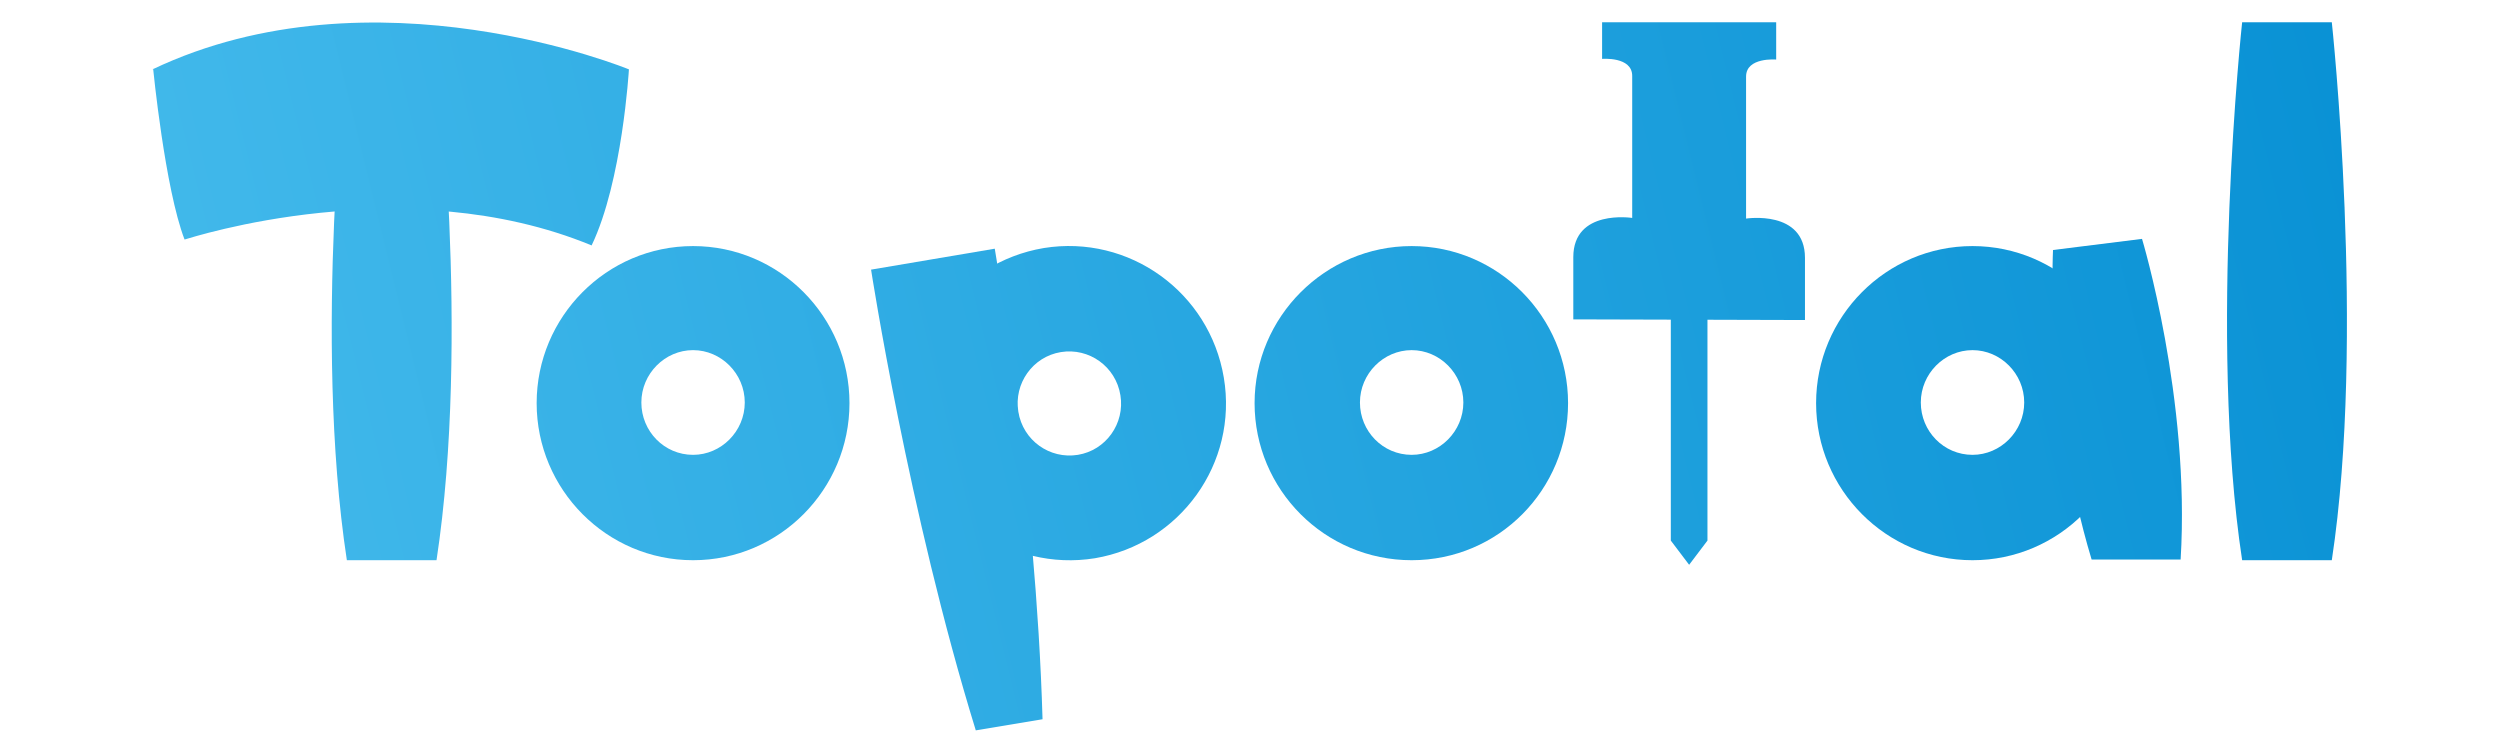<?xml version="1.0" encoding="UTF-8"?>
<svg id="Layer_1" xmlns="http://www.w3.org/2000/svg" xmlns:xlink="http://www.w3.org/1999/xlink" version="1.1" viewBox="0 0 382 115">
  <!-- Generator: Adobe Illustrator 29.1.0, SVG Export Plug-In . SVG Version: 2.1.0 Build 142)  -->
  <defs>
    <style>
      .st0 {
        fill: url(#_名称未設定グラデーション_1110);
      }

      .st1 {
        fill: url(#_名称未設定グラデーション_116);
      }

      .st2 {
        fill: url(#_名称未設定グラデーション_114);
      }

      .st3 {
        fill: url(#_名称未設定グラデーション_115);
      }

      .st4 {
        fill: url(#_名称未設定グラデーション_117);
      }

      .st5 {
        fill: url(#_名称未設定グラデーション_113);
      }

      .st6 {
        fill: url(#_名称未設定グラデーション_118);
      }

      .st7 {
        fill: url(#_名称未設定グラデーション_119);
      }

      .st8 {
        fill: url(#_名称未設定グラデーション_112);
      }

      .st9 {
        fill: url(#_名称未設定グラデーション_111);
      }

      .st10 {
        fill: url(#_名称未設定グラデーション_11);
      }
    </style>
    <linearGradient id="_名称未設定グラデーション_11" data-name="名称未設定グラデーション 11" x1="-16.1" y1="-30.5" x2="424.6" y2="77.8" gradientTransform="translate(0 114.8) scale(1 -1)" gradientUnits="userSpaceOnUse">
      <stop offset="0" stop-color="#4cc0ef"/>
      <stop offset="1" stop-color="#008bd1"/>
    </linearGradient>
    <linearGradient id="_名称未設定グラデーション_111" data-name="名称未設定グラデーション 11" x1="-23" y1="-2.3" x2="417.6" y2="105.9" xlink:href="#_名称未設定グラデーション_11"/>
    <linearGradient id="_名称未設定グラデーション_112" data-name="名称未設定グラデーション 11" x1="-28.6" y1="20.2" x2="412.1" y2="128.5" xlink:href="#_名称未設定グラデーション_11"/>
    <linearGradient id="_名称未設定グラデーション_113" data-name="名称未設定グラデーション 11" x1="-22.3" y1="-5.2" x2="418.4" y2="103" xlink:href="#_名称未設定グラデーション_11"/>
    <linearGradient id="_名称未設定グラデーション_114" data-name="名称未設定グラデーション 11" x1="-17.4" y1="-25.1" x2="423.2" y2="83.2" xlink:href="#_名称未設定グラデーション_11"/>
    <linearGradient id="_名称未設定グラデーション_115" data-name="名称未設定グラデーション 11" x1="-25.3" y1="6.8" x2="415.4" y2="115.1" xlink:href="#_名称未設定グラデーション_11"/>
    <linearGradient id="_名称未設定グラデーション_116" data-name="名称未設定グラデーション 11" x1="-28" y1="17.8" x2="412.7" y2="126.1" xlink:href="#_名称未設定グラデーション_11"/>
    <linearGradient id="_名称未設定グラデーション_117" data-name="名称未設定グラデーション 11" x1="-20.3" y1="-13.6" x2="420.4" y2="94.6" xlink:href="#_名称未設定グラデーション_11"/>
    <linearGradient id="_名称未設定グラデーション_118" data-name="名称未設定グラデーション 11" x1="-40.2" y1="67.7" x2="400.4" y2="176" xlink:href="#_名称未設定グラデーション_11"/>
    <linearGradient id="_名称未設定グラデーション_119" data-name="名称未設定グラデーション 11" x1="-34.6" y1="44.9" x2="406" y2="153.1" xlink:href="#_名称未設定グラデーション_11"/>
    <linearGradient id="_名称未設定グラデーション_1110" data-name="名称未設定グラデーション 11" x1="-18.7" y1="-20.1" x2="422" y2="88.2" xlink:href="#_名称未設定グラデーション_11"/>
  </defs>
  <path class="st10" d="M327.3,36.5s7.4,24.4,5.9,49h-13.6c-7.1-23.5-5.9-47.3-5.9-47.3l13.6-1.7Z"/>
  <path class="st9" d="M152,38s6.3,37,7.3,71.9l-10.2,1.7c-10.3-33.4-16-70.4-16-70.4l18.9-3.2Z"/>
  <path class="st8" d="M105.9,69.5c-4.4,0-7.9-3.6-7.9-8s3.6-8,7.9-8,7.9,3.6,7.9,8-3.6,8-7.9,8ZM105.9,37.6c-13.2,0-23.9,10.8-23.9,24s10.7,24,23.9,24,23.9-10.8,23.9-24-10.7-24-23.9-24Z"/>
  <path class="st5" d="M215.7,69.5c-4.4,0-7.9-3.6-7.9-8s3.6-8,7.9-8,7.9,3.6,7.9,8-3.6,8-7.9,8ZM215.7,37.6c-13.2,0-24,10.8-24,24s10.7,24,24,24,23.9-10.8,23.9-24-10.7-24-23.9-24Z"/>
  <path class="st2" d="M301.4,69.5c-4.4,0-7.9-3.6-7.9-8s3.6-8,7.9-8,7.9,3.6,7.9,8-3.6,8-7.9,8ZM301.4,37.6c-13.2,0-23.9,10.8-23.9,24s10.7,24,23.9,24,23.9-10.8,23.9-24-10.7-24-23.9-24Z"/>
  <path class="st3" d="M164.7,69.5c-4.3.7-8.4-2.2-9.1-6.6-.7-4.3,2.2-8.4,6.5-9.1,4.3-.7,8.4,2.2,9.1,6.6.7,4.3-2.2,8.4-6.5,9.1ZM159.5,37.9c-13.1,2.2-21.9,14.5-19.7,27.6,2.1,13.1,14.5,21.9,27.5,19.8,13-2.2,21.9-14.5,19.7-27.6-2.2-13.1-14.5-21.9-27.5-19.8Z"/>
  <path class="st1" d="M275.8,48.9v-9.5c0-7.4-9-6-9-6V11.7c0-3,4.6-2.6,4.6-2.6V3.4h-26.6v5.6s4.6-.4,4.6,2.6v21.7s-9-1.4-9,6v9.5"/>
  <path class="st4" d="M260.9,82.6l-2.8,3.7-2.8-3.7v-48.2h5.6v48.2Z"/>
  <path class="st6" d="M23.4,10.5s1.8,18.3,4.8,26.1c1.1-.3,33.6-10.9,62.2.9,4.7-9.8,5.7-26.9,5.7-26.9,0,0-39-16.1-72.8,0Z"/>
  <path class="st7" d="M66.7,7.9s5.2,43.6,0,77.7h-13.7c-5.2-34.1,0-77.7,0-77.7h13.7Z"/>
  <path class="st0" d="M356.3,3.4s5.2,48.1,0,82.2h-13.7c-5.2-34.1,0-82.2,0-82.2h13.7Z"/>
</svg>